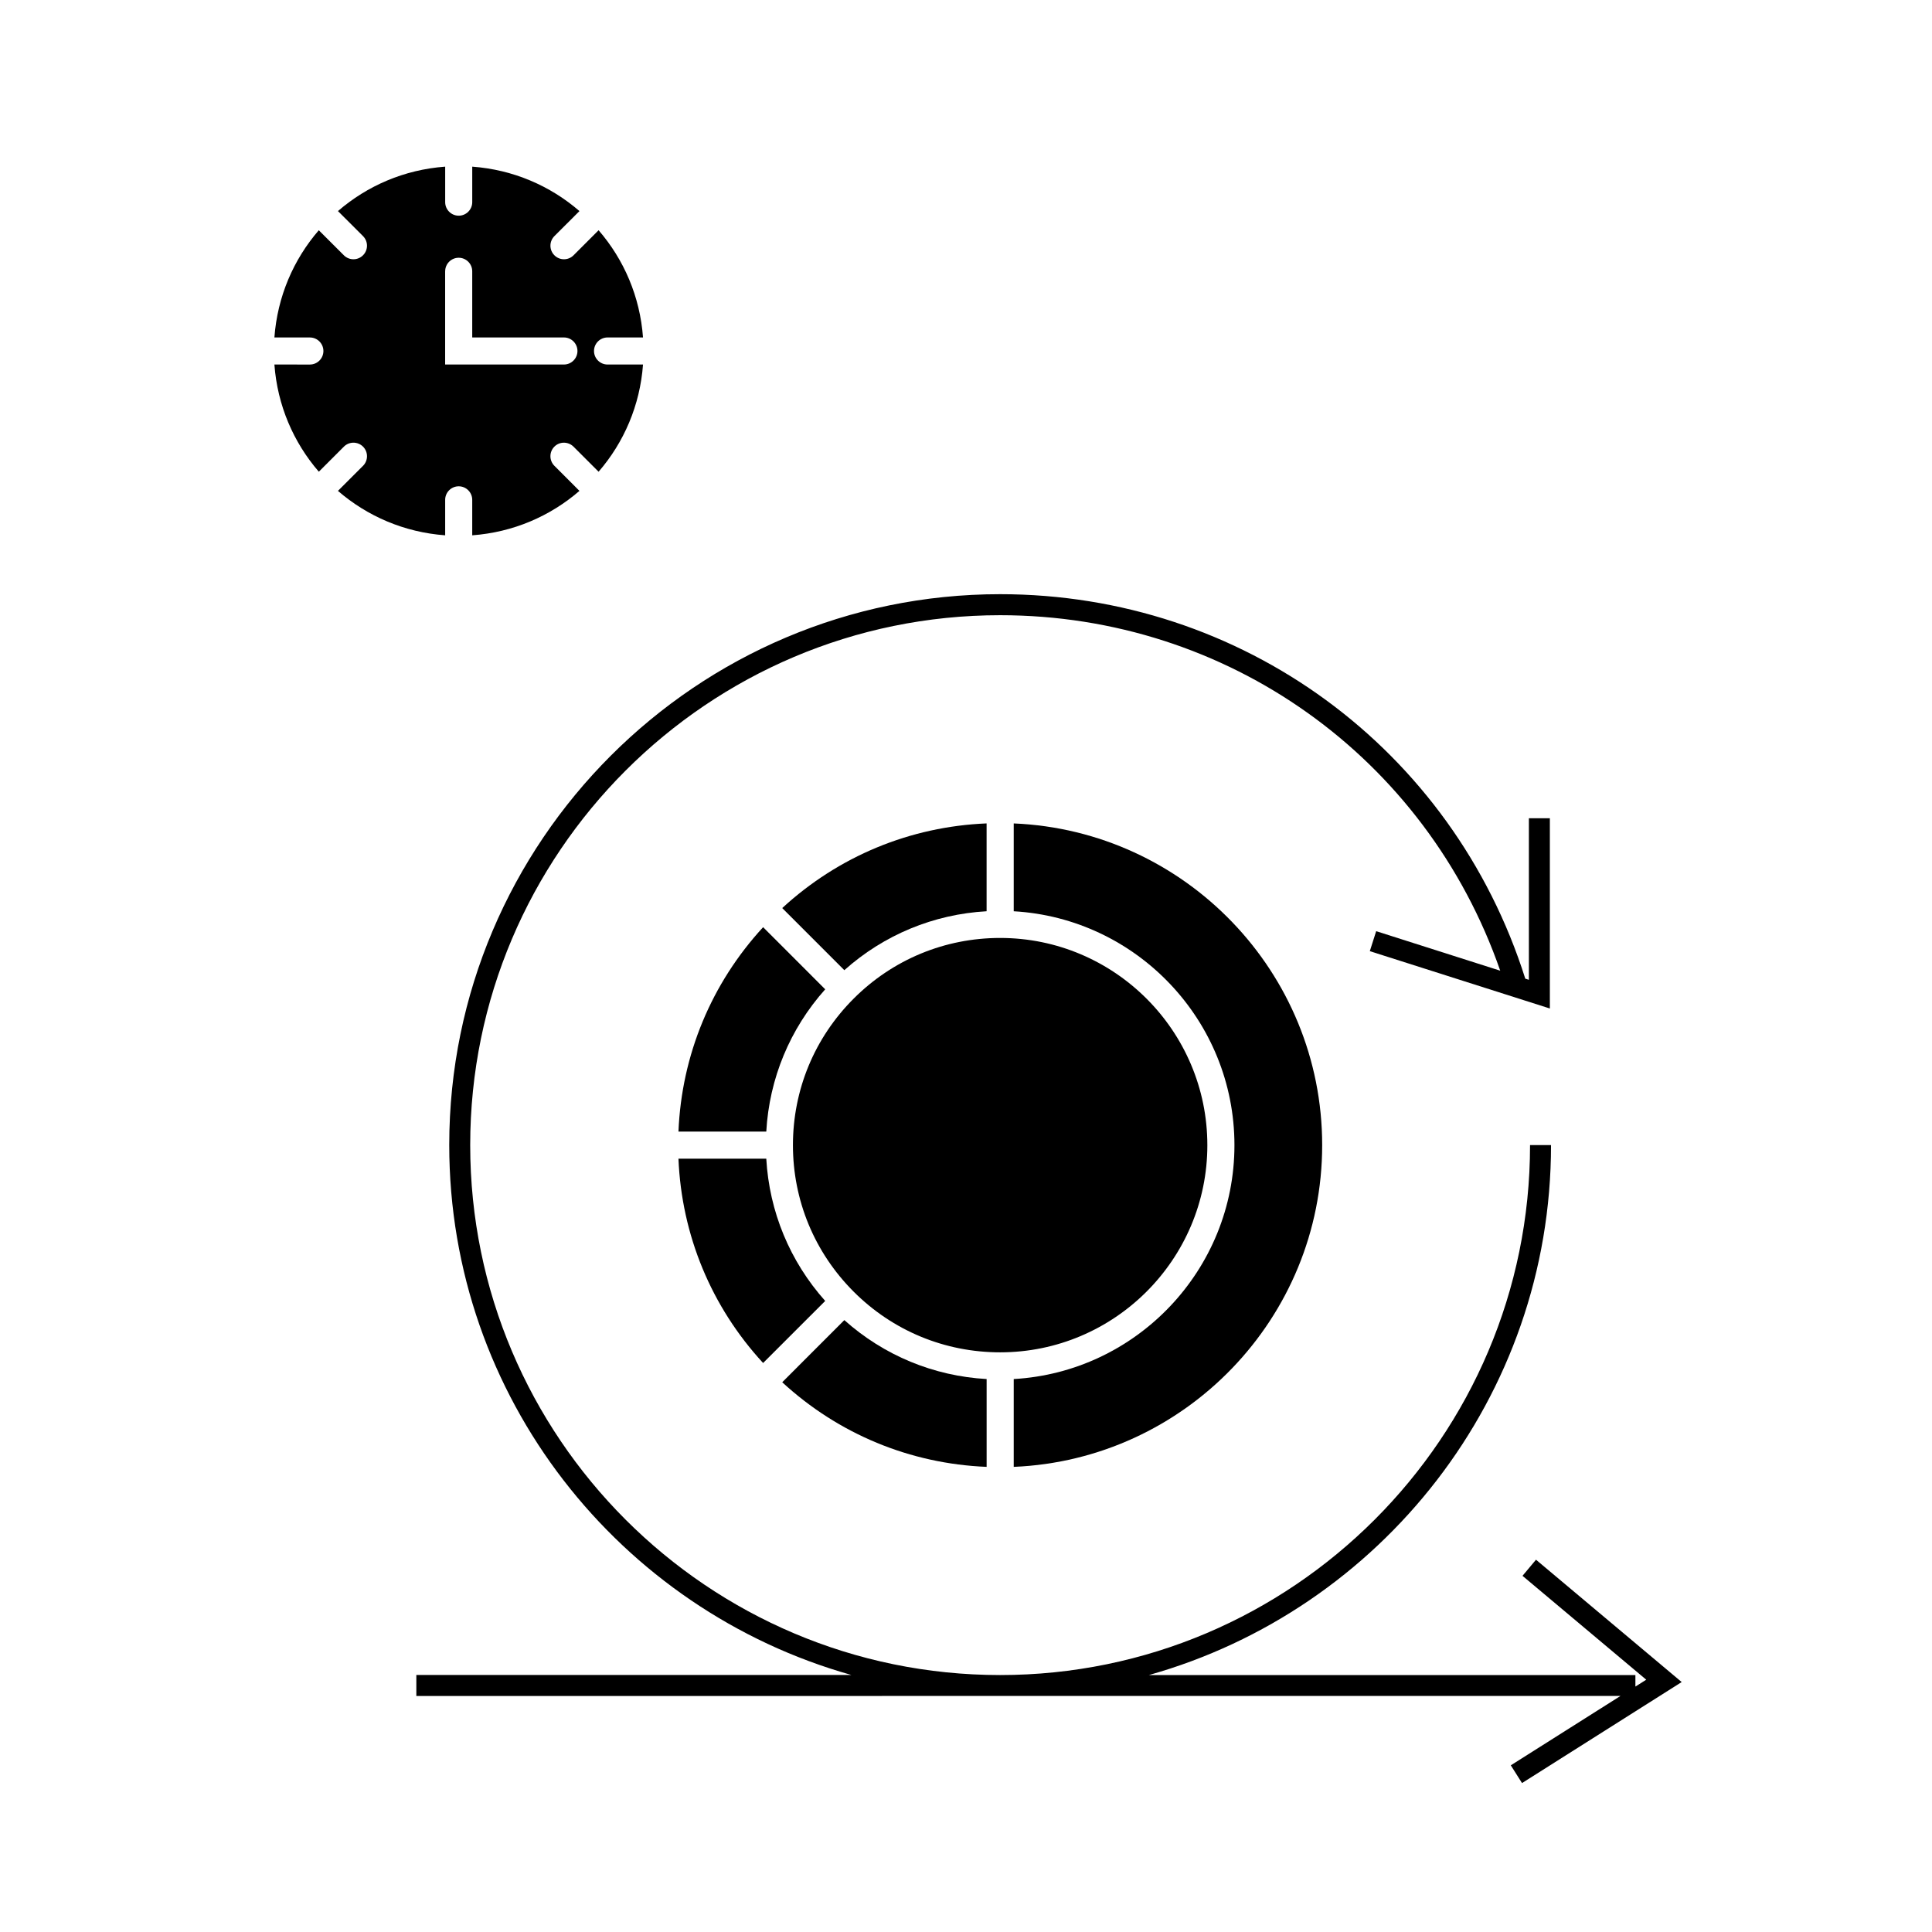 <?xml version="1.0" encoding="UTF-8"?>
<!-- Uploaded to: ICON Repo, www.svgrepo.com, Generator: ICON Repo Mixer Tools -->
<svg fill="#000000" width="800px" height="800px" version="1.1" viewBox="144 144 512 512" xmlns="http://www.w3.org/2000/svg">
 <g>
  <path d="m547.48 561.61 32.793 27.531-2.875 1.816v-3.051h-128.93c61.383-17.262 106.57-73.609 106.57-140.44h-5.559c0 77.438-63 140.44-140.43 140.44-77.438 0-140.44-63-140.44-140.44 0-77.43 63-140.43 140.44-140.43 60.309 0 112.89 37.688 132.53 94.211l-32.875-10.477-1.688 5.297 47.715 15.195v-50.426h-5.559v42.824l-0.957-0.305c-19.293-60.977-75.082-101.89-139.17-101.89-80.5 0-145.99 65.488-145.99 145.98 0 66.828 45.188 123.18 106.58 140.44l-115.3 0.004v5.559l319.11-0.004-29.066 18.383 2.973 4.703 42.312-26.77-38.609-32.422z"/>
  <path d="m233.56 274.09c7.766 6.711 17.566 10.973 28.414 11.773v-9.402c0-1.977 1.609-3.586 3.586-3.586s3.586 1.609 3.586 3.586v9.402c10.848-0.801 20.648-5.059 28.414-11.773l-6.644-6.652c-1.398-1.398-1.398-3.676 0-5.074 1.398-1.406 3.676-1.387 5.074 0.008l6.644 6.644c6.711-7.766 10.973-17.566 11.773-28.414h-9.402c-1.977 0-3.586-1.609-3.586-3.586s1.609-3.586 3.586-3.586h9.402c-0.801-10.848-5.059-20.648-11.773-28.414l-6.644 6.648c-0.703 0.703-1.621 1.043-2.535 1.043-0.918 0-1.836-0.355-2.535-1.059-1.398-1.398-1.398-3.668 0-5.074l6.644-6.637c-7.766-6.711-17.566-10.973-28.414-11.773v9.41c0 1.977-1.609 3.586-3.586 3.586-1.977 0-3.586-1.609-3.586-3.586v-9.41c-10.848 0.801-20.648 5.059-28.414 11.773l6.644 6.637c1.398 1.398 1.398 3.676 0 5.074-0.703 0.703-1.613 1.059-2.535 1.059-0.918 0-1.836-0.348-2.535-1.043l-6.652-6.644c-6.711 7.766-10.965 17.566-11.766 28.414h9.402c1.977 0 3.586 1.609 3.586 3.586 0 1.977-1.609 3.586-3.586 3.586l-9.402-0.004c0.801 10.84 5.059 20.641 11.773 28.406l6.644-6.644c1.398-1.398 3.668-1.398 5.074 0 1.398 1.398 1.398 3.684 0 5.082zm28.414-58.195c0-1.977 1.609-3.586 3.586-3.586s3.586 1.609 3.586 3.586v17.535h24.301c1.977 0 3.586 1.609 3.586 3.586s-1.609 3.586-3.586 3.586h-31.48v-24.707z"/>
  <path d="m323.8 443.88h23.273c0.793-14.047 6.254-27.215 15.617-37.703l-16.457-16.461c-13.734 14.91-21.602 33.914-22.434 54.164z"/>
  <path d="m346.23 505.21 16.457-16.449c-9.371-10.5-14.816-23.664-15.617-37.703h-23.273c0.832 20.246 8.699 39.25 22.434 54.152z"/>
  <path d="m405.46 385.49v-23.277c-20.25 0.828-39.246 8.699-54.16 22.434l16.457 16.461c10.5-9.371 23.664-14.824 37.703-15.617z"/>
  <path d="m463.96 447.48c0-30.281-24.629-54.914-54.906-54.914-14.664 0-28.457 5.703-38.832 16.086-10.371 10.371-16.086 24.16-16.086 38.824 0 14.633 5.699 28.398 16.039 38.777l0.043 0.043c10.371 10.379 24.168 16.086 38.832 16.086 30.281 0.004 54.91-24.629 54.91-54.902z"/>
  <path d="m494.39 447.48c0-45.863-36.348-83.375-81.742-85.262v23.277c32.57 1.859 58.492 28.945 58.492 61.984 0 33.027-25.926 60.125-58.492 61.984v23.273c45.391-1.895 81.742-39.414 81.742-85.258z"/>
  <path d="m405.46 509.46c-14.039-0.793-27.207-6.246-37.703-15.617l-8.254 8.254-8.203 8.211c14.906 13.734 33.902 21.598 54.168 22.426v-23.273z"/>
 </g>
</svg>